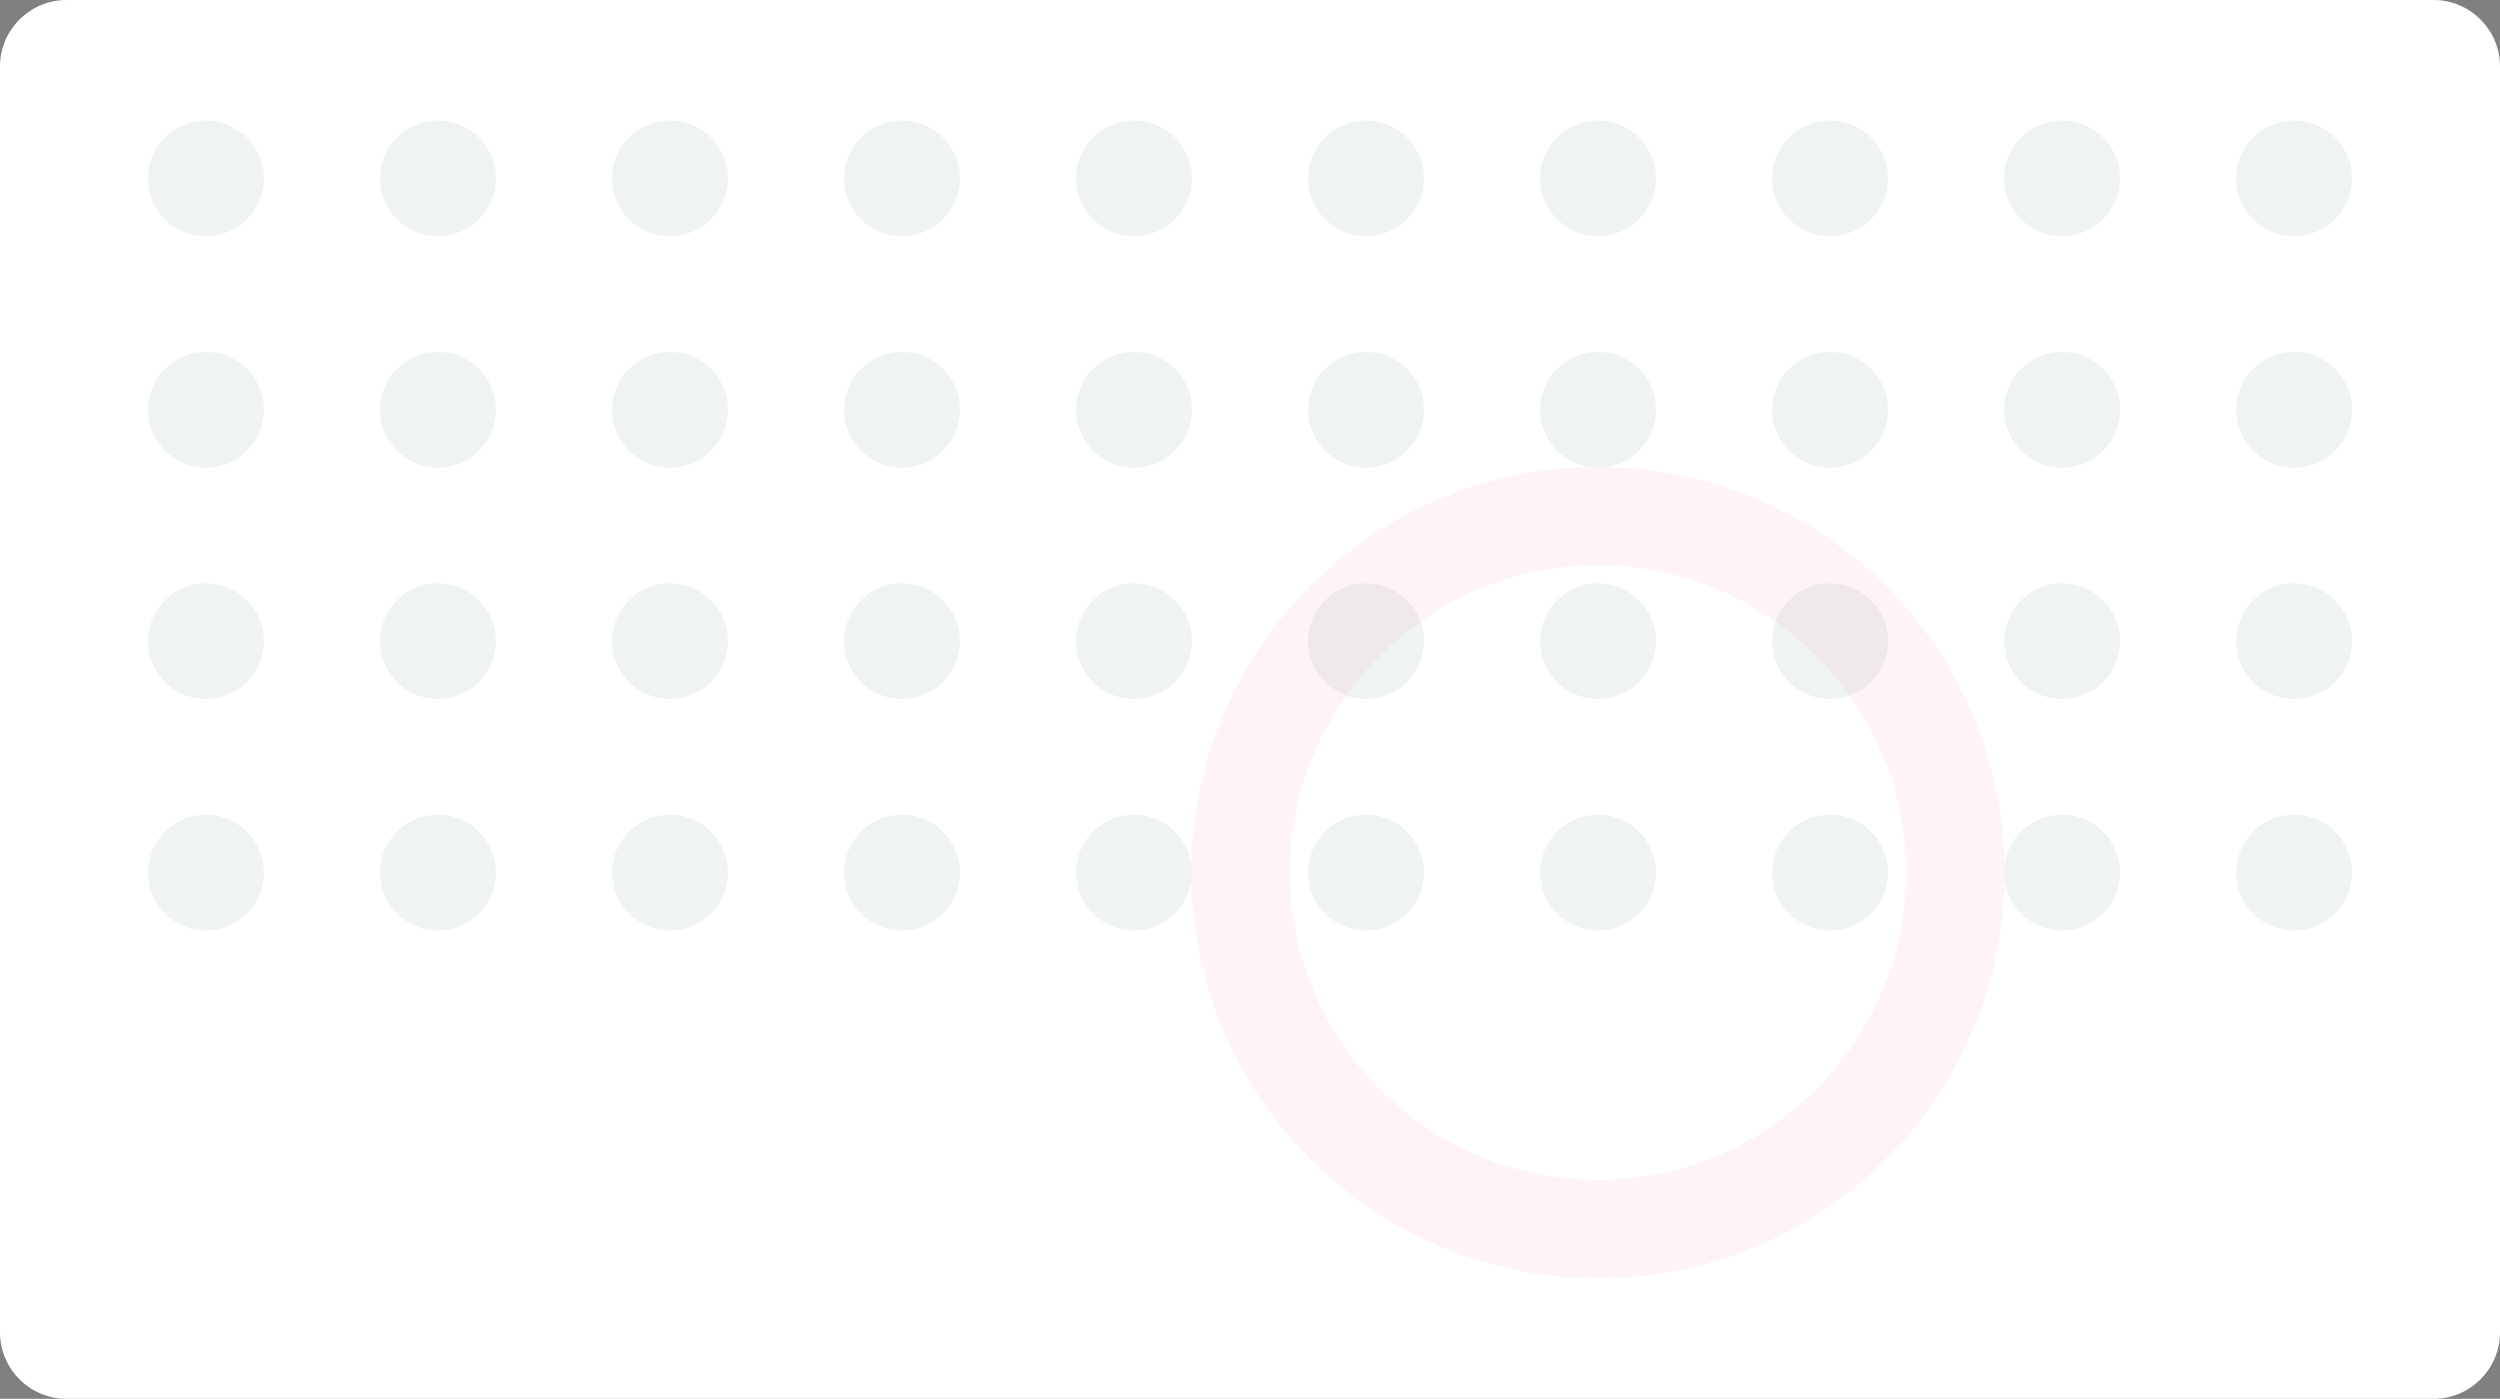 <?xml version="1.0" encoding="UTF-8"?> <!-- Generator: Adobe Illustrator 24.3.0, SVG Export Plug-In . SVG Version: 6.00 Build 0) --> <svg xmlns="http://www.w3.org/2000/svg" xmlns:xlink="http://www.w3.org/1999/xlink" version="1.1" id="Layer_1" x="0px" y="0px" viewBox="0 0 323.918 181.242" style="enable-background:new 0 0 323.918 181.242;" xml:space="preserve"><rect x="0" y="0" width="323.918" height="181.242" fill="#808080" stroke="none"/> <style type="text/css"> .st0{fill:#FFFFFF;} .st1{opacity:0.06;fill:#073B4C;enable-background:new ;} .st2{opacity:0.06;fill:#EF476F;enable-background:new ;} </style> <path class="st0" d="M315.311,181.242H8.607c-4.734,0-8.607-3.873-8.607-8.607V8.607C0,3.873,3.873,0,8.607,0h306.704 c4.734,0,8.607,3.873,8.607,8.607v164.028C323.918,177.369,320.045,181.242,315.311,181.242z"></path> <g> <ellipse class="st1" cx="297.24" cy="113.054" rx="7.516" ry="7.495"></ellipse> <ellipse class="st1" cx="267.178" cy="113.054" rx="7.516" ry="7.495"></ellipse> <ellipse class="st1" cx="237.115" cy="113.054" rx="7.516" ry="7.495"></ellipse> <ellipse class="st1" cx="207.053" cy="113.054" rx="7.516" ry="7.495"></ellipse> <ellipse class="st1" cx="176.99" cy="113.054" rx="7.516" ry="7.495"></ellipse> <ellipse class="st1" cx="146.928" cy="113.054" rx="7.516" ry="7.495"></ellipse> <ellipse class="st1" cx="116.865" cy="113.054" rx="7.516" ry="7.495"></ellipse> <ellipse class="st1" cx="86.803" cy="113.054" rx="7.516" ry="7.495"></ellipse> <ellipse class="st1" cx="56.74" cy="113.054" rx="7.516" ry="7.495"></ellipse> <ellipse class="st1" cx="26.678" cy="113.054" rx="7.516" ry="7.495"></ellipse> <ellipse class="st1" cx="297.24" cy="83.075" rx="7.516" ry="7.495"></ellipse> <ellipse class="st1" cx="267.178" cy="83.075" rx="7.516" ry="7.495"></ellipse> <ellipse class="st1" cx="237.115" cy="83.075" rx="7.516" ry="7.495"></ellipse> <ellipse class="st1" cx="207.053" cy="83.075" rx="7.516" ry="7.495"></ellipse> <ellipse class="st1" cx="176.99" cy="83.075" rx="7.516" ry="7.495"></ellipse> <ellipse class="st1" cx="146.928" cy="83.075" rx="7.516" ry="7.495"></ellipse> <ellipse class="st1" cx="116.865" cy="83.075" rx="7.516" ry="7.495"></ellipse> <ellipse class="st1" cx="86.803" cy="83.075" rx="7.516" ry="7.495"></ellipse> <ellipse class="st1" cx="56.74" cy="83.075" rx="7.516" ry="7.495"></ellipse> <ellipse class="st1" cx="26.678" cy="83.075" rx="7.516" ry="7.495"></ellipse> <ellipse class="st1" cx="297.24" cy="53.095" rx="7.516" ry="7.495"></ellipse> <ellipse class="st1" cx="267.178" cy="53.095" rx="7.516" ry="7.495"></ellipse> <ellipse class="st1" cx="237.115" cy="53.095" rx="7.516" ry="7.495"></ellipse> <ellipse class="st1" cx="207.053" cy="53.095" rx="7.516" ry="7.495"></ellipse> <ellipse class="st1" cx="176.99" cy="53.095" rx="7.516" ry="7.495"></ellipse> <ellipse class="st1" cx="146.928" cy="53.095" rx="7.516" ry="7.495"></ellipse> <ellipse class="st1" cx="116.865" cy="53.095" rx="7.516" ry="7.495"></ellipse> <ellipse class="st1" cx="86.803" cy="53.095" rx="7.516" ry="7.495"></ellipse> <ellipse class="st1" cx="56.74" cy="53.095" rx="7.516" ry="7.495"></ellipse> <ellipse class="st1" cx="26.678" cy="53.095" rx="7.516" ry="7.495"></ellipse> <ellipse class="st1" cx="297.24" cy="23.116" rx="7.516" ry="7.495"></ellipse> <ellipse class="st1" cx="267.178" cy="23.116" rx="7.516" ry="7.495"></ellipse> <ellipse class="st1" cx="237.115" cy="23.116" rx="7.516" ry="7.495"></ellipse> <ellipse class="st1" cx="207.053" cy="23.116" rx="7.516" ry="7.495"></ellipse> <ellipse class="st1" cx="176.99" cy="23.116" rx="7.516" ry="7.495"></ellipse> <ellipse class="st1" cx="146.928" cy="23.116" rx="7.516" ry="7.495"></ellipse> <ellipse class="st1" cx="116.865" cy="23.116" rx="7.516" ry="7.495"></ellipse> <ellipse class="st1" cx="86.803" cy="23.116" rx="7.516" ry="7.495"></ellipse> <ellipse class="st1" cx="56.74" cy="23.116" rx="7.516" ry="7.495"></ellipse> <ellipse class="st1" cx="26.678" cy="23.116" rx="7.516" ry="7.495"></ellipse> <path class="st2" d="M154.34,113.054c0-28.985,23.647-52.567,52.713-52.567s52.713,23.582,52.713,52.567 s-23.647,52.567-52.713,52.567S154.34,142.039,154.34,113.054z M246.972,113.054c0-21.951-17.908-39.809-39.92-39.809 s-39.92,17.858-39.92,39.809s17.908,39.809,39.92,39.809S246.972,135.005,246.972,113.054z"></path> </g> </svg> 
